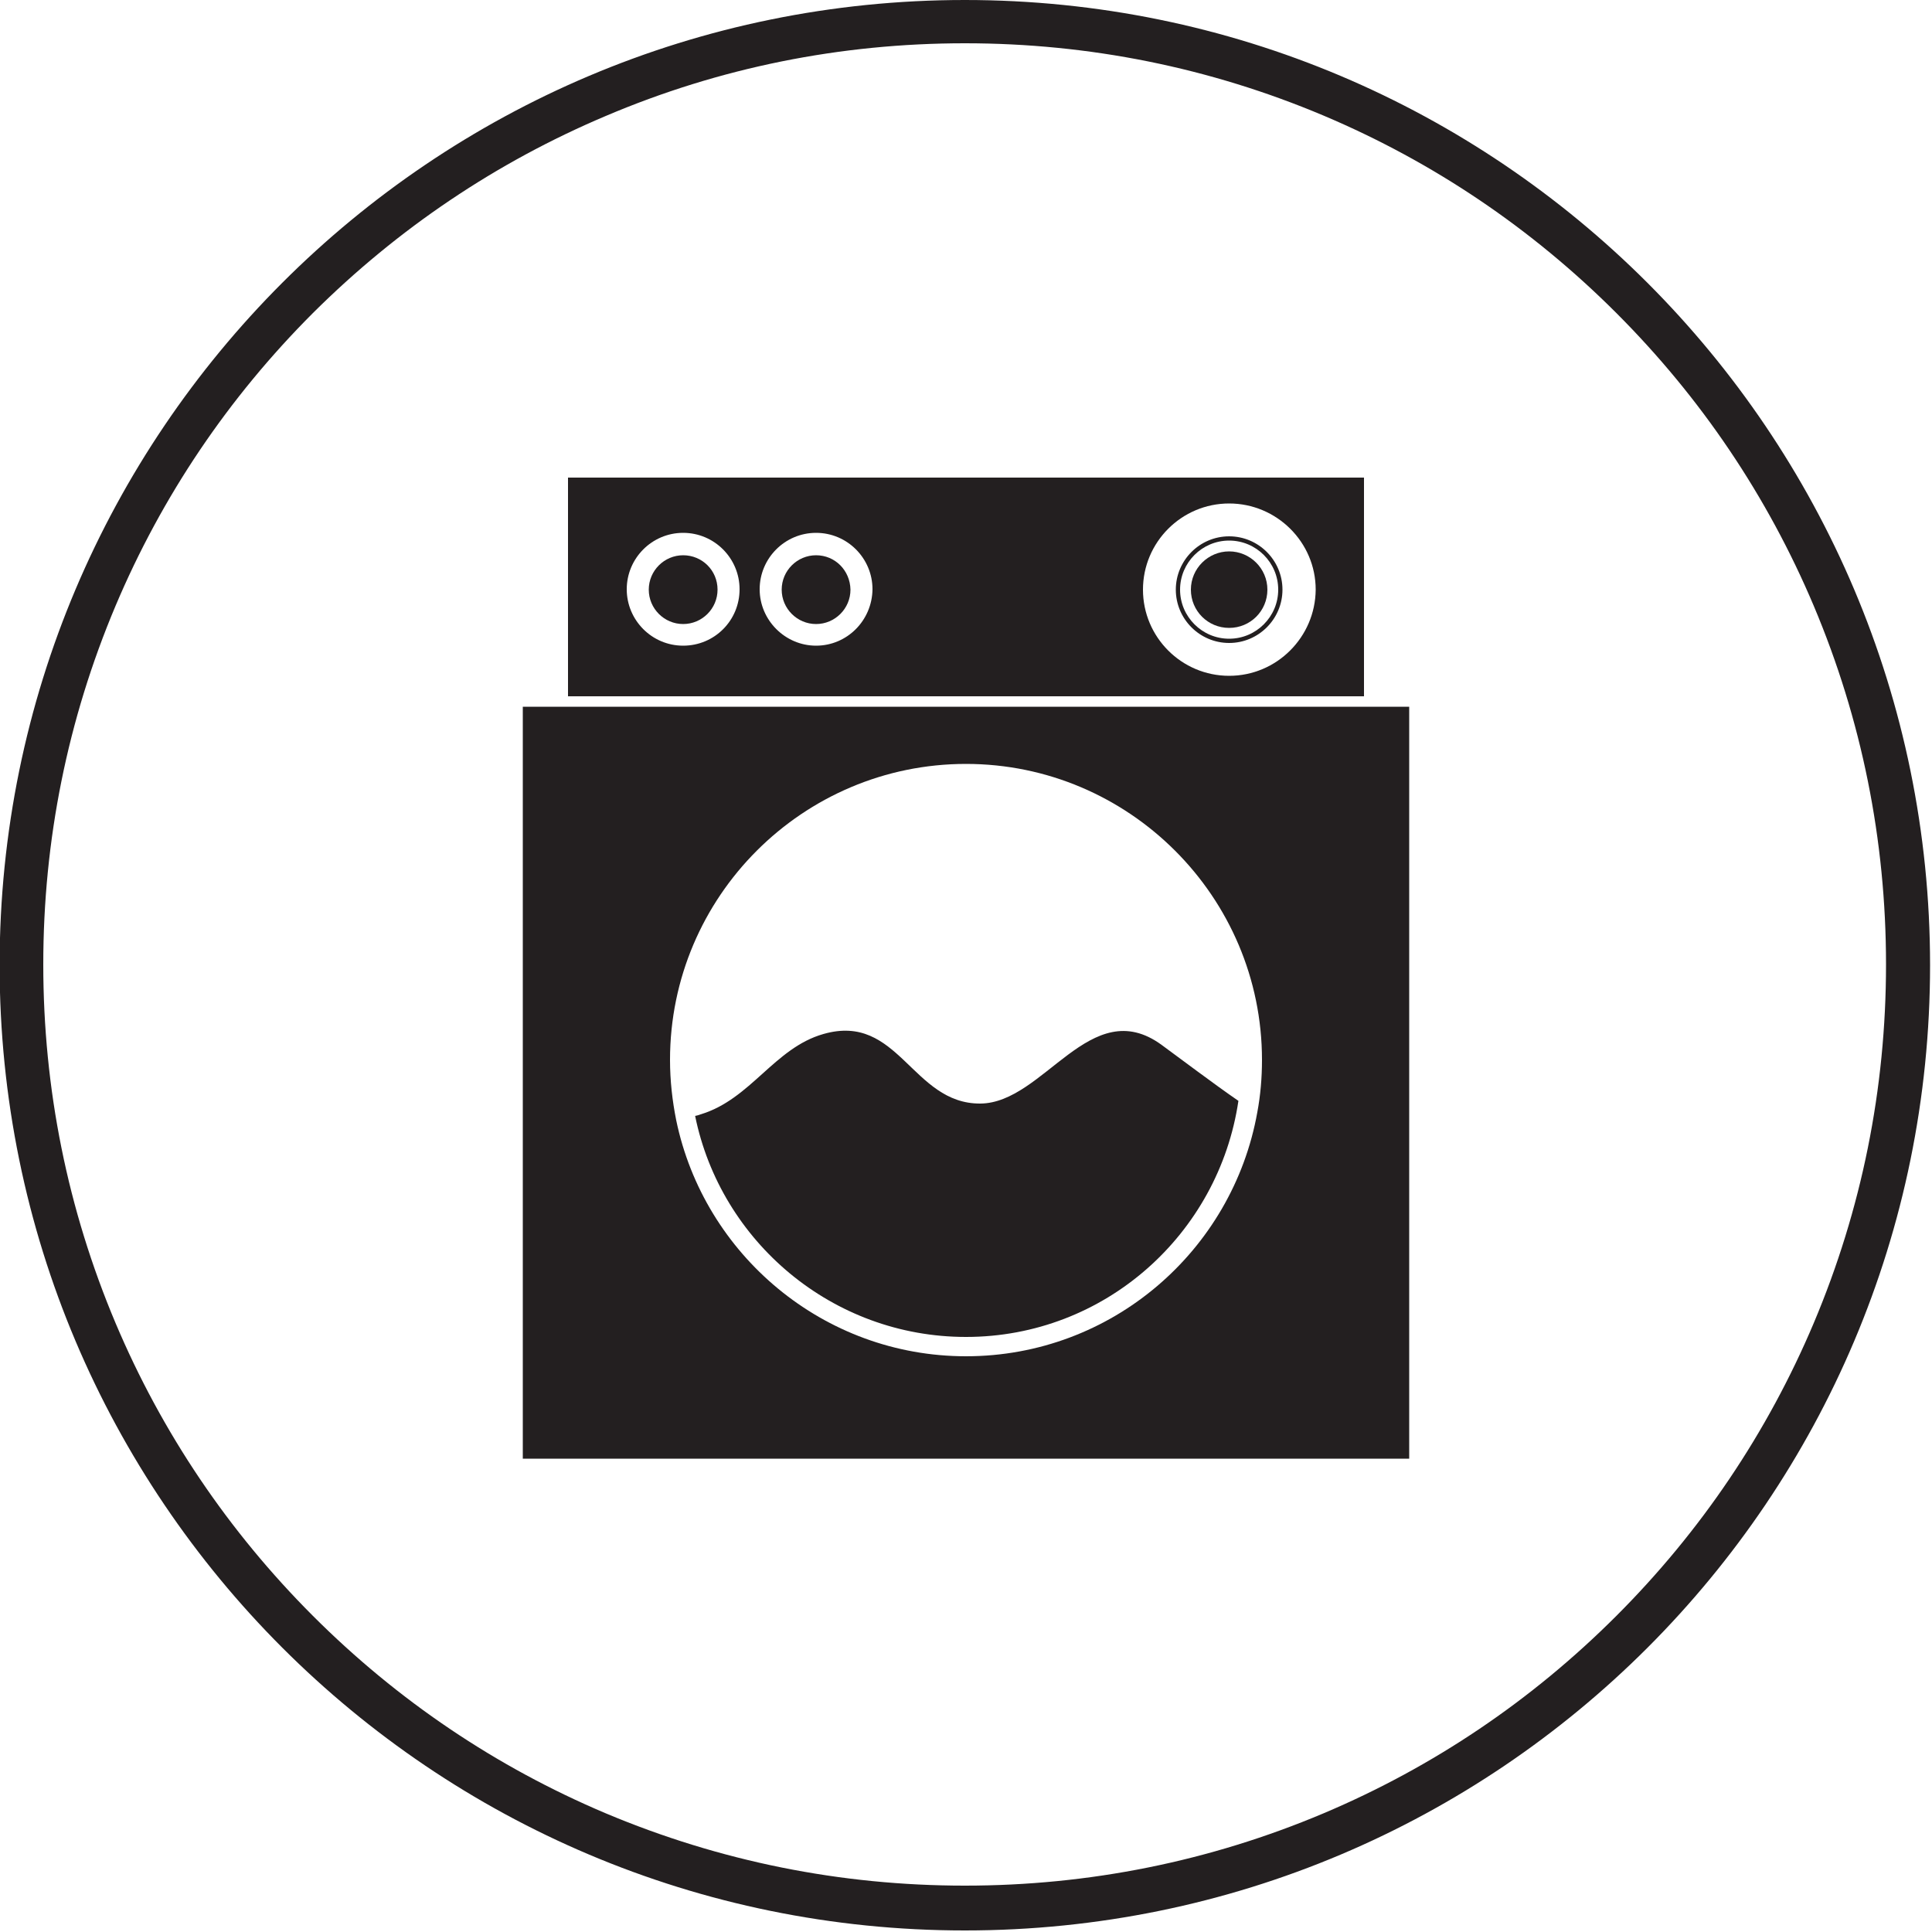 <svg version="1.1" id="Layer_1" xmlns="http://www.w3.org/2000/svg" xmlns:xlink="http://www.w3.org/1999/xlink" x="0px" y="0px" viewBox="0 0 500 500" style="enable-background:new 0 0 500 500;" xml:space="preserve">
<style type="text/css">
	.st0{fill:#231F20;}
</style>
<g>
	<path class="st0" d="M249.7,11.2c32.2,0,63.4,6.3,92.8,18.7c28.4,12,53.9,29.2,75.8,51.1s39.1,47.4,51.1,75.8
		c12.4,29.4,18.7,60.6,18.7,92.8s-6.3,63.4-18.7,92.8c-12,28.4-29.2,53.9-51.1,75.8s-47.4,39.1-75.8,51.1
		c-29.4,12.4-60.6,18.7-92.8,18.7s-63.4-6.3-92.9-18.7c-28.4-12-53.9-29.2-75.8-51.1s-39.1-47.4-51.1-75.8
		c-12.4-29.4-18.7-60.6-18.7-92.8s6.3-63.4,18.7-92.8c12-28.4,29.2-53.9,51.1-75.8c21.9-21.8,47.4-39,75.8-51
		C186.2,17.5,217.5,11.2,249.7,11.2 M249.7,0C111.7,0-0.1,111.9-0.1,249.8s111.8,249.8,249.8,249.8s249.8-111.8,249.8-249.8
		S387.6,0,249.7,0L249.7,0z"></path>
</g>
<g>
	<g>
		<path class="st0" d="M211.2,143.7c-4.9,0-8.9,4-8.9,8.9c0,4.9,4,8.9,8.9,8.9c4.9,0,8.9-4,8.9-8.9
			C220,147.6,216.1,143.7,211.2,143.7z"></path>
		<path class="st0" d="M176.8,143.7c-4.9,0-8.9,4-8.9,8.9c0,4.9,4,8.9,8.9,8.9c4.9,0,8.9-4,8.9-8.9
			C185.7,147.6,181.7,143.7,176.8,143.7z"></path>
		<path class="st0" d="M318.1,142.7c-5.4,0-9.9,4.4-9.9,9.9s4.4,9.9,9.9,9.9c5.5,0,9.9-4.4,9.9-9.9S323.5,142.7,318.1,142.7z"></path>
		<path class="st0" d="M147,123.6v56.6h206v-56.6H147z M176.8,167.1c-8.1,0-14.6-6.6-14.6-14.6c0-8,6.5-14.6,14.6-14.6
			c8.1,0,14.6,6.6,14.6,14.6C191.4,160.6,184.9,167.1,176.8,167.1z M211.2,167.1c-8,0-14.6-6.6-14.6-14.6c0-8,6.5-14.6,14.6-14.6
			s14.6,6.6,14.6,14.6C225.7,160.6,219.2,167.1,211.2,167.1z M318.1,174.9c-12.3,0-22.3-10-22.3-22.3c0-12.3,10-22.3,22.3-22.3
			c12.3,0,22.4,10,22.4,22.3C340.4,164.9,330.4,174.9,318.1,174.9z"></path>
		<path class="st0" d="M318.1,138.8c-7.6,0-13.8,6.2-13.8,13.8s6.2,13.8,13.8,13.8c7.6,0,13.8-6.2,13.8-13.8
			S325.7,138.8,318.1,138.8z M318.1,165.3c-7,0-12.7-5.7-12.7-12.7s5.7-12.7,12.7-12.7c7,0,12.7,5.7,12.7,12.7
			S325.1,165.3,318.1,165.3z"></path>
	</g>
	<path class="st0" d="M250,346c35.9,0,65.4-26.6,70.5-61.1c-6.4-4.4-15.1-11-19.9-14.5c-18.4-13.4-30.4,15.1-46.9,15.2
		c-17.7,0.1-21.1-23.6-40.6-18c-12.7,3.6-18.8,16.9-31.8,20.8c-0.5,0.2-0.9,0.3-1.4,0.4C186.5,321.3,215.4,346,250,346z"></path>
	<path class="st0" d="M135.3,182.9v194.6h229.4V182.9H135.3z M325.4,287.8c-6.4,35.9-37.7,63.2-75.4,63.2c-36.9,0-67.8-26.3-75-61.1
		c-1-5-1.6-10.2-1.6-15.6c0-42.3,34.4-76.6,76.6-76.6c42.2,0,76.6,34.4,76.6,76.6C326.6,279,326.2,283.5,325.4,287.8z"></path>
</g>
</svg>